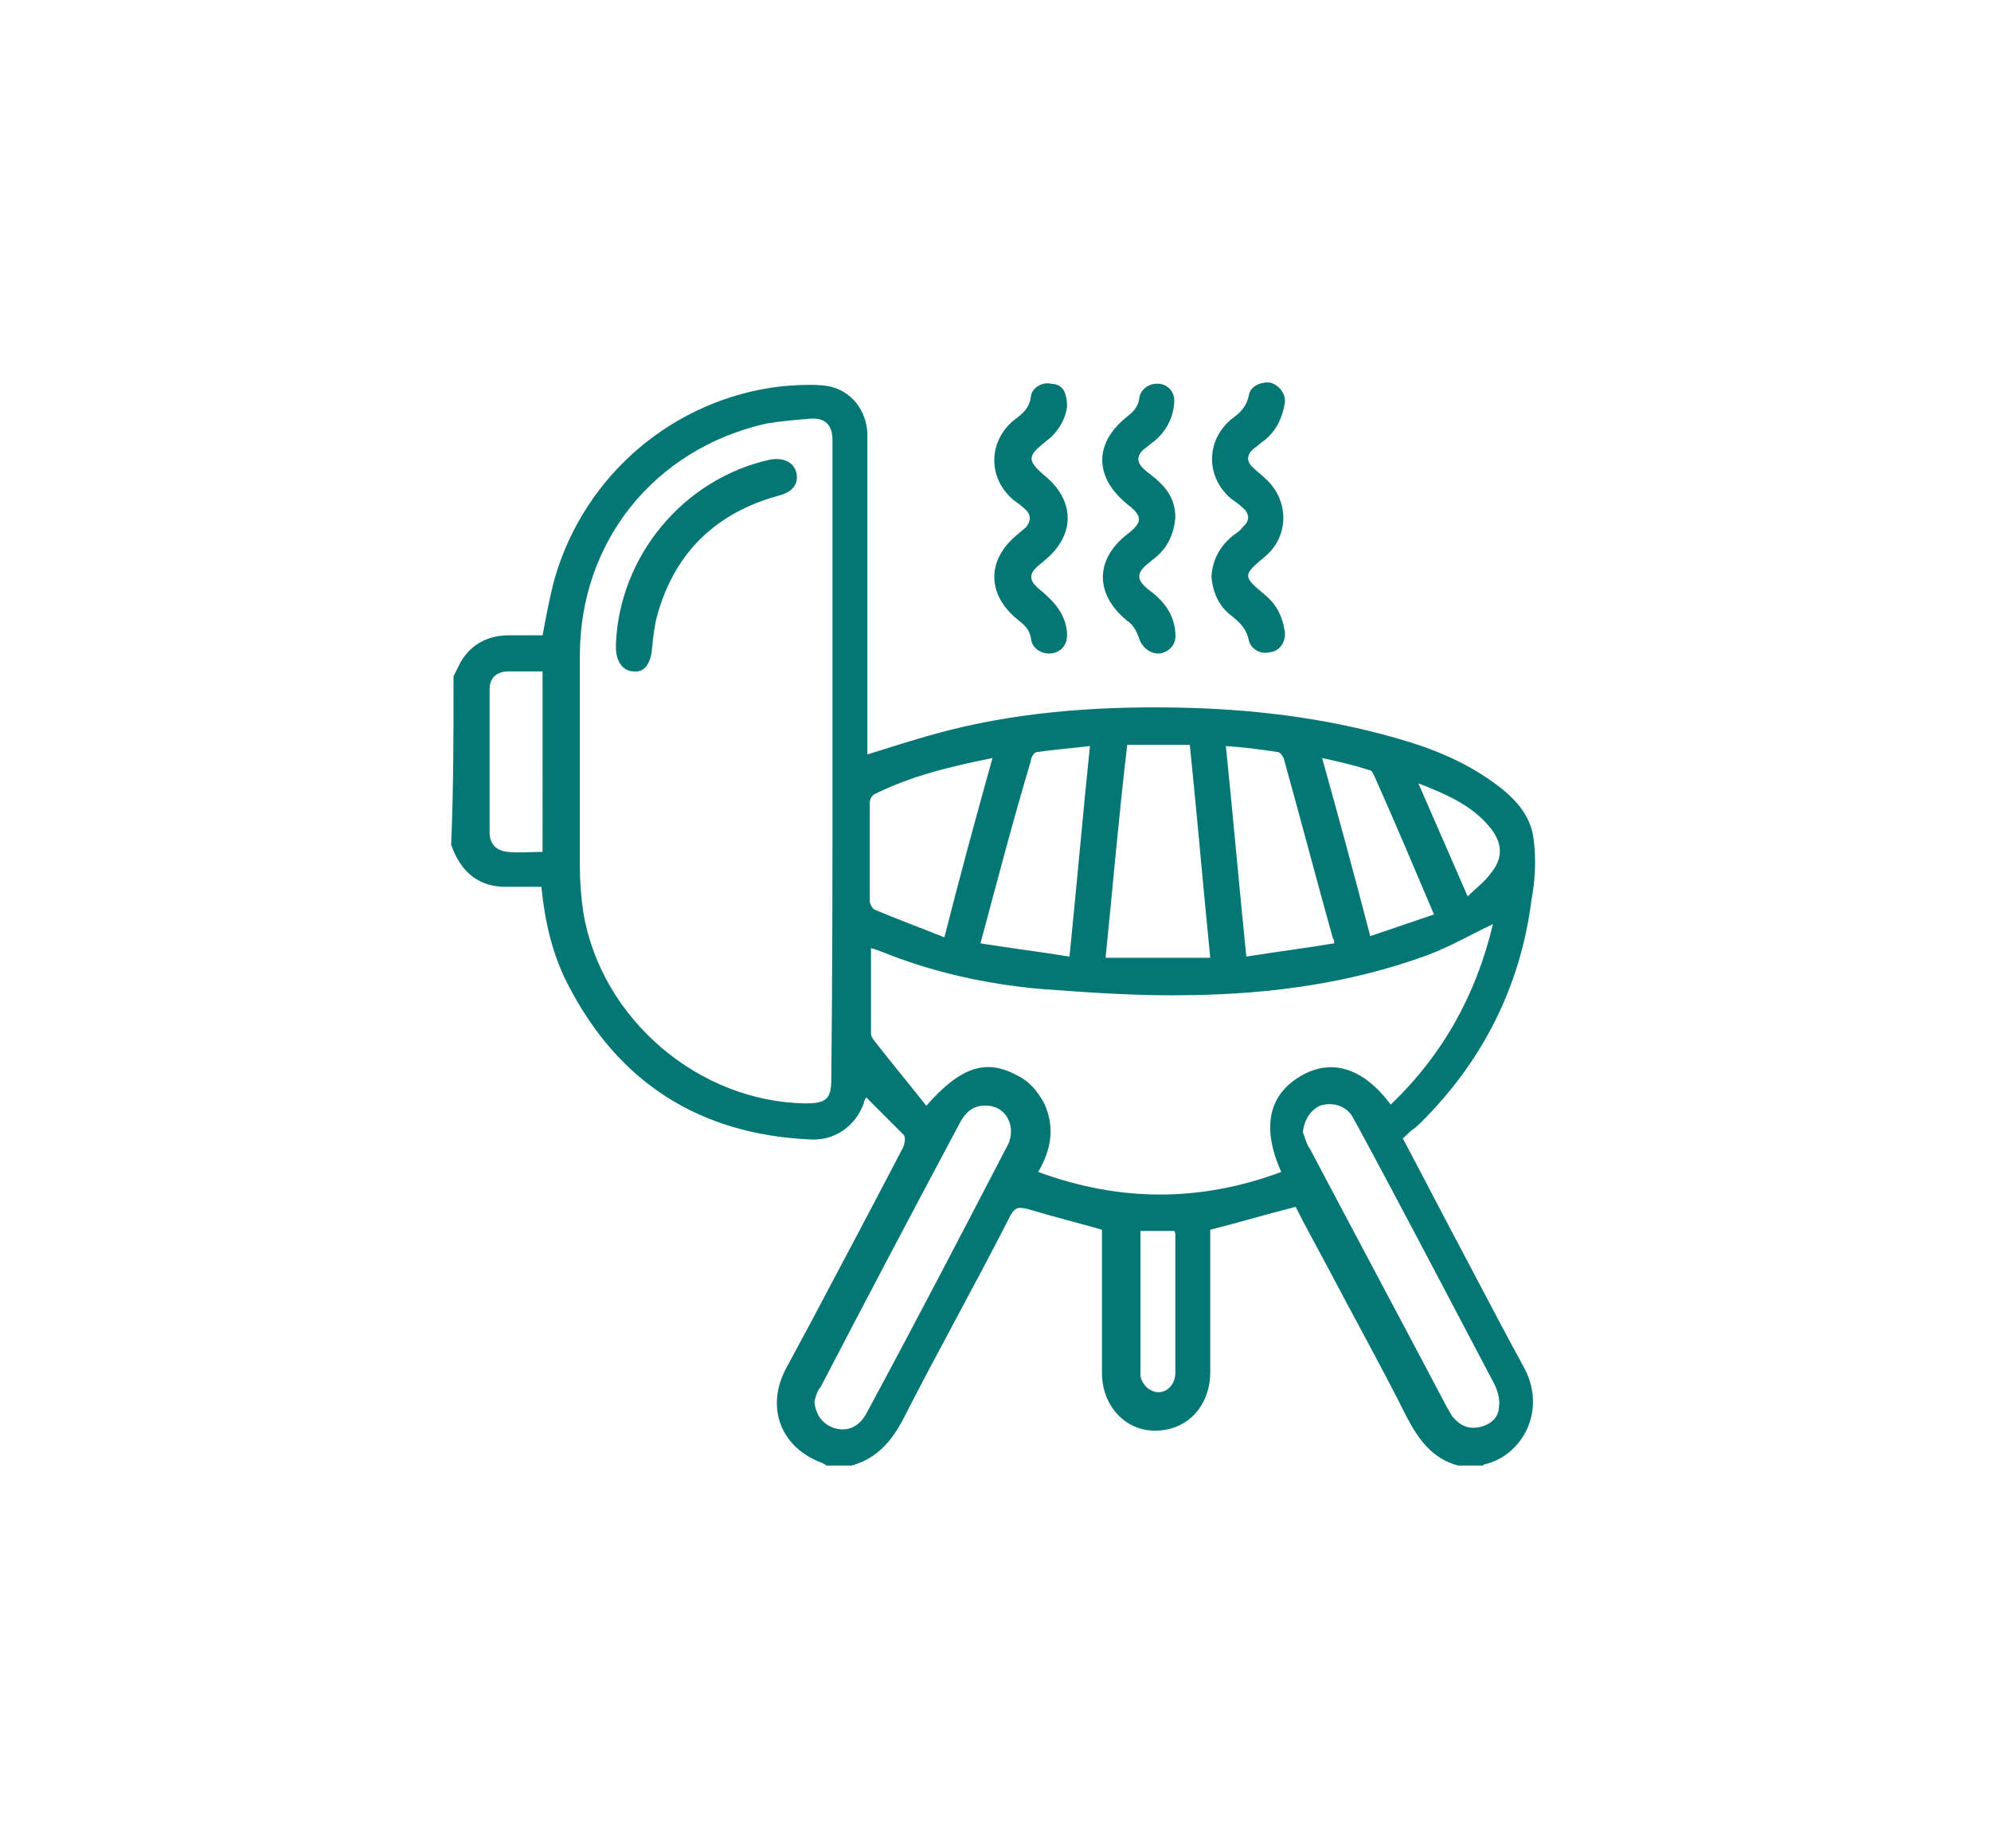 <?xml version="1.0" encoding="utf-8"?>
<!-- Generator: Adobe Illustrator 27.5.0, SVG Export Plug-In . SVG Version: 6.00 Build 0)  -->
<svg version="1.1" id="Calque_1" xmlns="http://www.w3.org/2000/svg" xmlns:xlink="http://www.w3.org/1999/xlink" x="0px" y="0px"
	 viewBox="0 0 165.5 153.6" style="enable-background:new 0 0 165.5 153.6;" xml:space="preserve">
<style type="text/css">
	.st0{fill:#047775;}
</style>
<g>
	<path class="st0" d="M37.7,56.2c0.2-0.4,0.4-0.8,0.6-1.2c0.9-1.5,2.3-2.2,4-2.2c0.9,0,1.9,0,2.8,0c0.3-1.6,0.6-3.2,1-4.7
		c2.5-8.7,10-15,18.9-16c1.3-0.1,2.7-0.2,3.9,0c1.9,0.4,3.1,2,3.2,3.9c0,0.4,0,0.8,0,1.2c0,8.2,0,16.3,0,24.5c0,0.3,0,0.7,0,1
		c1.9-0.6,3.8-1.2,5.6-1.7c6.5-1.8,13.2-2.3,19.9-2.2c6.2,0.1,12.3,0.8,18.3,2.5c2.9,0.8,5.7,1.9,8.2,3.7c1.7,1.2,3.2,2.7,3.4,4.9
		c0.2,1.6,0.1,3.3-0.2,4.9c-0.9,7.1-4,13.3-9.1,18.4c-0.2,0.2-0.5,0.5-0.8,0.7s-0.5,0.5-0.8,0.7c1.7,3.2,3.3,6.3,5,9.5
		s3.3,6.3,5,9.4c2.1,3.7-0.1,7.5-3.2,8.2c-0.1,0-0.1,0.1-0.1,0.1c-0.7,0-1.4,0-2.1,0c-2.2-0.6-3.3-2.2-4.3-4.1
		c-2.1-4.2-4.4-8.3-6.6-12.5c-0.9-1.7-1.8-3.3-2.6-4.9c-2.4,0.6-4.7,1.3-7.1,1.9c0,1.9,0,3.9,0,5.8c0,2.1,0,4.1,0,6.2
		c-0.1,2.8-2,4.7-4.6,4.7c-2.5,0-4.4-2.1-4.4-4.8c0-2.9,0-5.7,0-8.6c0-1.1,0-2.3,0-3.3c-2.1-0.6-4.1-1.1-6.1-1.7
		c-0.8-0.2-1.1-0.2-1.5,0.5c-2.9,5.7-6,11.2-8.9,16.9c-1,1.9-2.2,3.3-4.3,3.9c-0.7,0-1.4,0-2.1,0c-0.1-0.1-0.2-0.1-0.3-0.2
		c-3.4-1.2-4.8-4.5-3.1-7.8c0.7-1.3,1.4-2.6,2.1-3.9c2.6-4.9,5.2-9.8,7.7-14.6c0.1-0.3,0.2-0.8,0-1c-1-1-2-2-3.1-3.1
		c-0.1,0.2-0.2,0.3-0.2,0.5c-0.7,1.9-2.4,3.1-4.4,3c-9.2-0.4-16-4.7-20.2-12.9c-1.3-2.5-1.9-5.2-2.2-8.1c-0.3,0-0.6,0-0.9,0
		c-0.8,0-1.5,0-2.3,0c-2.3-0.1-3.6-1.5-4.3-3.5C37.7,65.6,37.7,60.9,37.7,56.2z M69.2,63.3c0-8.9,0-17.8,0-26.7
		c0-1.3-0.6-1.9-1.9-1.8c-1.2,0.1-2.4,0.2-3.6,0.4c-9.3,2.1-15.5,9.8-15.5,19.3c0,5.8,0,11.7,0,17.5c0,1.3,0.1,2.6,0.3,3.9
		C50,84.7,58.1,91.6,67,91.7c1.7,0,2.1-0.4,2.1-2C69.2,80.9,69.2,72.1,69.2,63.3z M124.1,76.8c-1.9,0.9-3.6,1.9-5.5,2.6
		c-6.3,2.3-12.9,3.2-19.5,3.3c-4.2,0.1-8.4-0.2-12.5-0.5c-4.6-0.4-9.1-1.4-13.3-3.1c-0.3-0.1-0.5-0.2-0.9-0.3c0,2.5,0,4.8,0,7.1
		c0,0.2,0.1,0.3,0.2,0.5c1.4,1.8,2.9,3.6,4.4,5.5c2.8-3.2,4.9-3.9,7.4-2.6c1.1,0.5,1.8,1.3,2.4,2.4c0.9,2,0.6,3.8-0.5,5.7
		c6.8,2.5,13.5,2.5,20.2,0c-1.6-3.6-1.1-6.3,1.5-7.9s5.3-0.8,7.6,2.3C119.9,87.7,122.7,82.7,124.1,76.8z M67.7,116.5
		c0.1,1.1,0.7,1.9,1.7,2.2c1,0.3,2-0.1,2.6-1.2c4-7.4,7.9-14.9,11.8-22.4c0.2-0.4,0.3-1,0.2-1.5c-0.2-1-0.9-1.6-1.8-1.7
		c-1.1-0.1-1.8,0.3-2.4,1.4c-3.9,7.3-7.8,14.7-11.6,22C67.9,115.6,67.8,116.1,67.7,116.5z M108.3,94.1c0.2,0.5,0.3,1,0.6,1.4
		c3.8,7.2,7.6,14.3,11.4,21.5c0.2,0.3,0.3,0.6,0.5,0.8c0.6,0.7,1.3,1,2.2,0.8s1.6-0.8,1.6-1.7c0.1-0.6-0.1-1.3-0.4-1.9
		c-3.8-7.2-7.6-14.5-11.5-21.7c-0.2-0.3-0.3-0.6-0.5-0.8c-0.6-0.7-1.6-0.9-2.5-0.6C108.9,92.3,108.4,93.1,108.3,94.1z M91.9,79.6
		c2.9,0,5.7,0,8.7,0c-0.6-6-1.1-11.9-1.7-17.7c-1.8,0-3.5,0-5.2,0C93,67.8,92.5,73.7,91.9,79.6z M81.5,78.4c2.5,0.4,4.9,0.7,7.4,1.1
		c0.6-5.9,1.1-11.7,1.7-17.5c-1.6,0.2-3,0.3-4.4,0.5c-0.2,0-0.5,0.4-0.5,0.7C84.2,68.2,82.9,73.2,81.5,78.4z M101.9,62
		c0.6,5.9,1.1,11.6,1.7,17.5c2.5-0.4,4.9-0.7,7.3-1.1c0-0.3,0-0.3-0.1-0.4c-1.4-5-2.7-10-4.1-15c-0.1-0.2-0.3-0.5-0.5-0.5
		C104.9,62.3,103.4,62.1,101.9,62z M82.5,63c-3.5,0.7-6.8,1.5-9.8,3c-0.2,0.1-0.4,0.4-0.4,0.7c0,2.7,0,5.4,0,8.2
		c0,0.2,0.2,0.6,0.4,0.7c1.9,0.8,3.8,1.5,5.8,2.3C79.8,72.8,81.1,68,82.5,63z M45.1,55.8c-1,0-1.9,0-2.8,0c-1,0-1.6,0.5-1.6,1.5
		c0,3.9,0,7.9,0,11.9c0,1,0.6,1.5,1.5,1.6s1.9,0,2.9,0C45.1,65.8,45.1,60.9,45.1,55.8z M109.9,63c1.4,5,2.7,9.8,4,14.8
		c1.8-0.6,3.5-1.2,5.3-1.8c-1.7-4-3.3-7.8-5-11.6c-0.1-0.2-0.2-0.4-0.4-0.4C112.6,63.6,111.3,63.3,109.9,63z M94.8,102.3
		c0,4.1,0,8,0,12c0,0.4,0.4,1,0.8,1.2c1,0.6,2.1-0.2,2.1-1.4c0-3.8,0-7.6,0-11.4c0-0.1,0-0.3-0.1-0.4
		C96.7,102.3,95.8,102.3,94.8,102.3z M122,74.5c0.7-0.7,1.4-1.2,1.9-1.9c1.1-1.3,1-2.6-0.1-3.9c-1.5-1.8-3.6-2.7-5.9-3.6
		C119.3,68.3,120.6,71.3,122,74.5z"/>
	<path class="st0" d="M100.7,47.9c0.1-1.4,0.7-2.5,1.8-3.4c0.3-0.2,0.6-0.4,0.8-0.7c0.6-0.5,0.6-1.1,0-1.6c-0.3-0.3-0.6-0.5-0.9-0.7
		c-2.2-1.8-2.2-4.9,0-6.7c0.7-0.5,1.2-1,1.4-1.9c0.1-0.8,1-1.2,1.8-1.1c0.7,0.2,1.3,0.9,1.2,1.7c-0.2,1.2-0.7,2.3-1.7,3.1
		c-0.3,0.2-0.6,0.5-0.9,0.7c-0.6,0.5-0.6,1.1,0,1.6c0.3,0.3,0.6,0.5,0.9,0.8c2.1,1.8,2.1,4.9,0,6.6c-1.8,1.5-1.8,1.6,0,3.1
		c1,0.8,1.5,1.8,1.7,3.1c0.1,0.8-0.4,1.6-1.2,1.7c-0.8,0.2-1.6-0.2-1.8-1c-0.2-1-0.8-1.5-1.4-2C101.3,50.4,100.8,49.2,100.7,47.9z"
		/>
	<path class="st0" d="M97.7,43c-0.1,1.3-0.6,2.4-1.5,3.2c-0.2,0.2-0.4,0.3-0.6,0.5c-1.2,0.9-1.2,1.5,0,2.4s2,2,2.1,3.5
		c0.1,0.9-0.4,1.5-1.2,1.7c-0.8,0.1-1.5-0.4-1.8-1.2c-0.2-0.6-0.5-1.2-1-1.5c-2.7-2.2-2.7-5.1,0-7.2c1.3-1,1.3-1.5,0-2.5
		c-2.7-2.2-2.8-5-0.1-7.2c0.5-0.4,1-0.8,1.1-1.6s0.9-1.3,1.7-1.2c0.8,0.1,1.3,0.8,1.2,1.6c-0.1,1.3-0.7,2.4-1.7,3.2
		c-0.3,0.2-0.6,0.5-0.9,0.7c-0.5,0.5-0.5,1,0,1.5c0.4,0.4,0.9,0.7,1.3,1.1C97.3,40.9,97.7,41.9,97.7,43z"/>
	<path class="st0" d="M88.7,33.8c-0.1,0.8-0.5,1.7-1.3,2.5c-0.2,0.2-0.4,0.3-0.6,0.5c-1.4,1.1-1.4,1.5,0,2.7c2.6,2.1,2.6,5,0,7.1
		c-0.2,0.2-0.5,0.4-0.7,0.6c-0.5,0.5-0.5,1,0,1.5c0.3,0.3,0.6,0.5,0.9,0.8c1,0.9,1.7,2,1.7,3.3c0,0.8-0.5,1.4-1.3,1.5
		s-1.6-0.4-1.7-1.2s-0.6-1.2-1.1-1.6c-2.6-2.1-2.6-5,0-7.1c0.2-0.2,0.5-0.4,0.7-0.6c0.4-0.5,0.4-1,0-1.4c-0.3-0.3-0.7-0.6-1-0.8
		c-2.2-1.8-2.2-4.9,0-6.7c0.7-0.5,1.3-1,1.4-2c0.1-0.7,1-1.2,1.7-1C88.3,31.9,88.7,32.6,88.7,33.8z"/>
	<path class="st0" d="M51.2,53.5c0.3-7.3,5.6-13.7,12.8-15.3c1.1-0.2,2,0.2,2.2,1.1c0.2,0.9-0.3,1.6-1.5,1.9
		c-5.1,1.4-8.5,4.6-10,9.7c-0.3,1-0.4,2-0.5,3c-0.1,1.2-0.6,2-1.5,1.9c-0.9,0-1.5-0.8-1.5-2C51.2,53.7,51.2,53.6,51.2,53.5z"/>
</g>
</svg>
